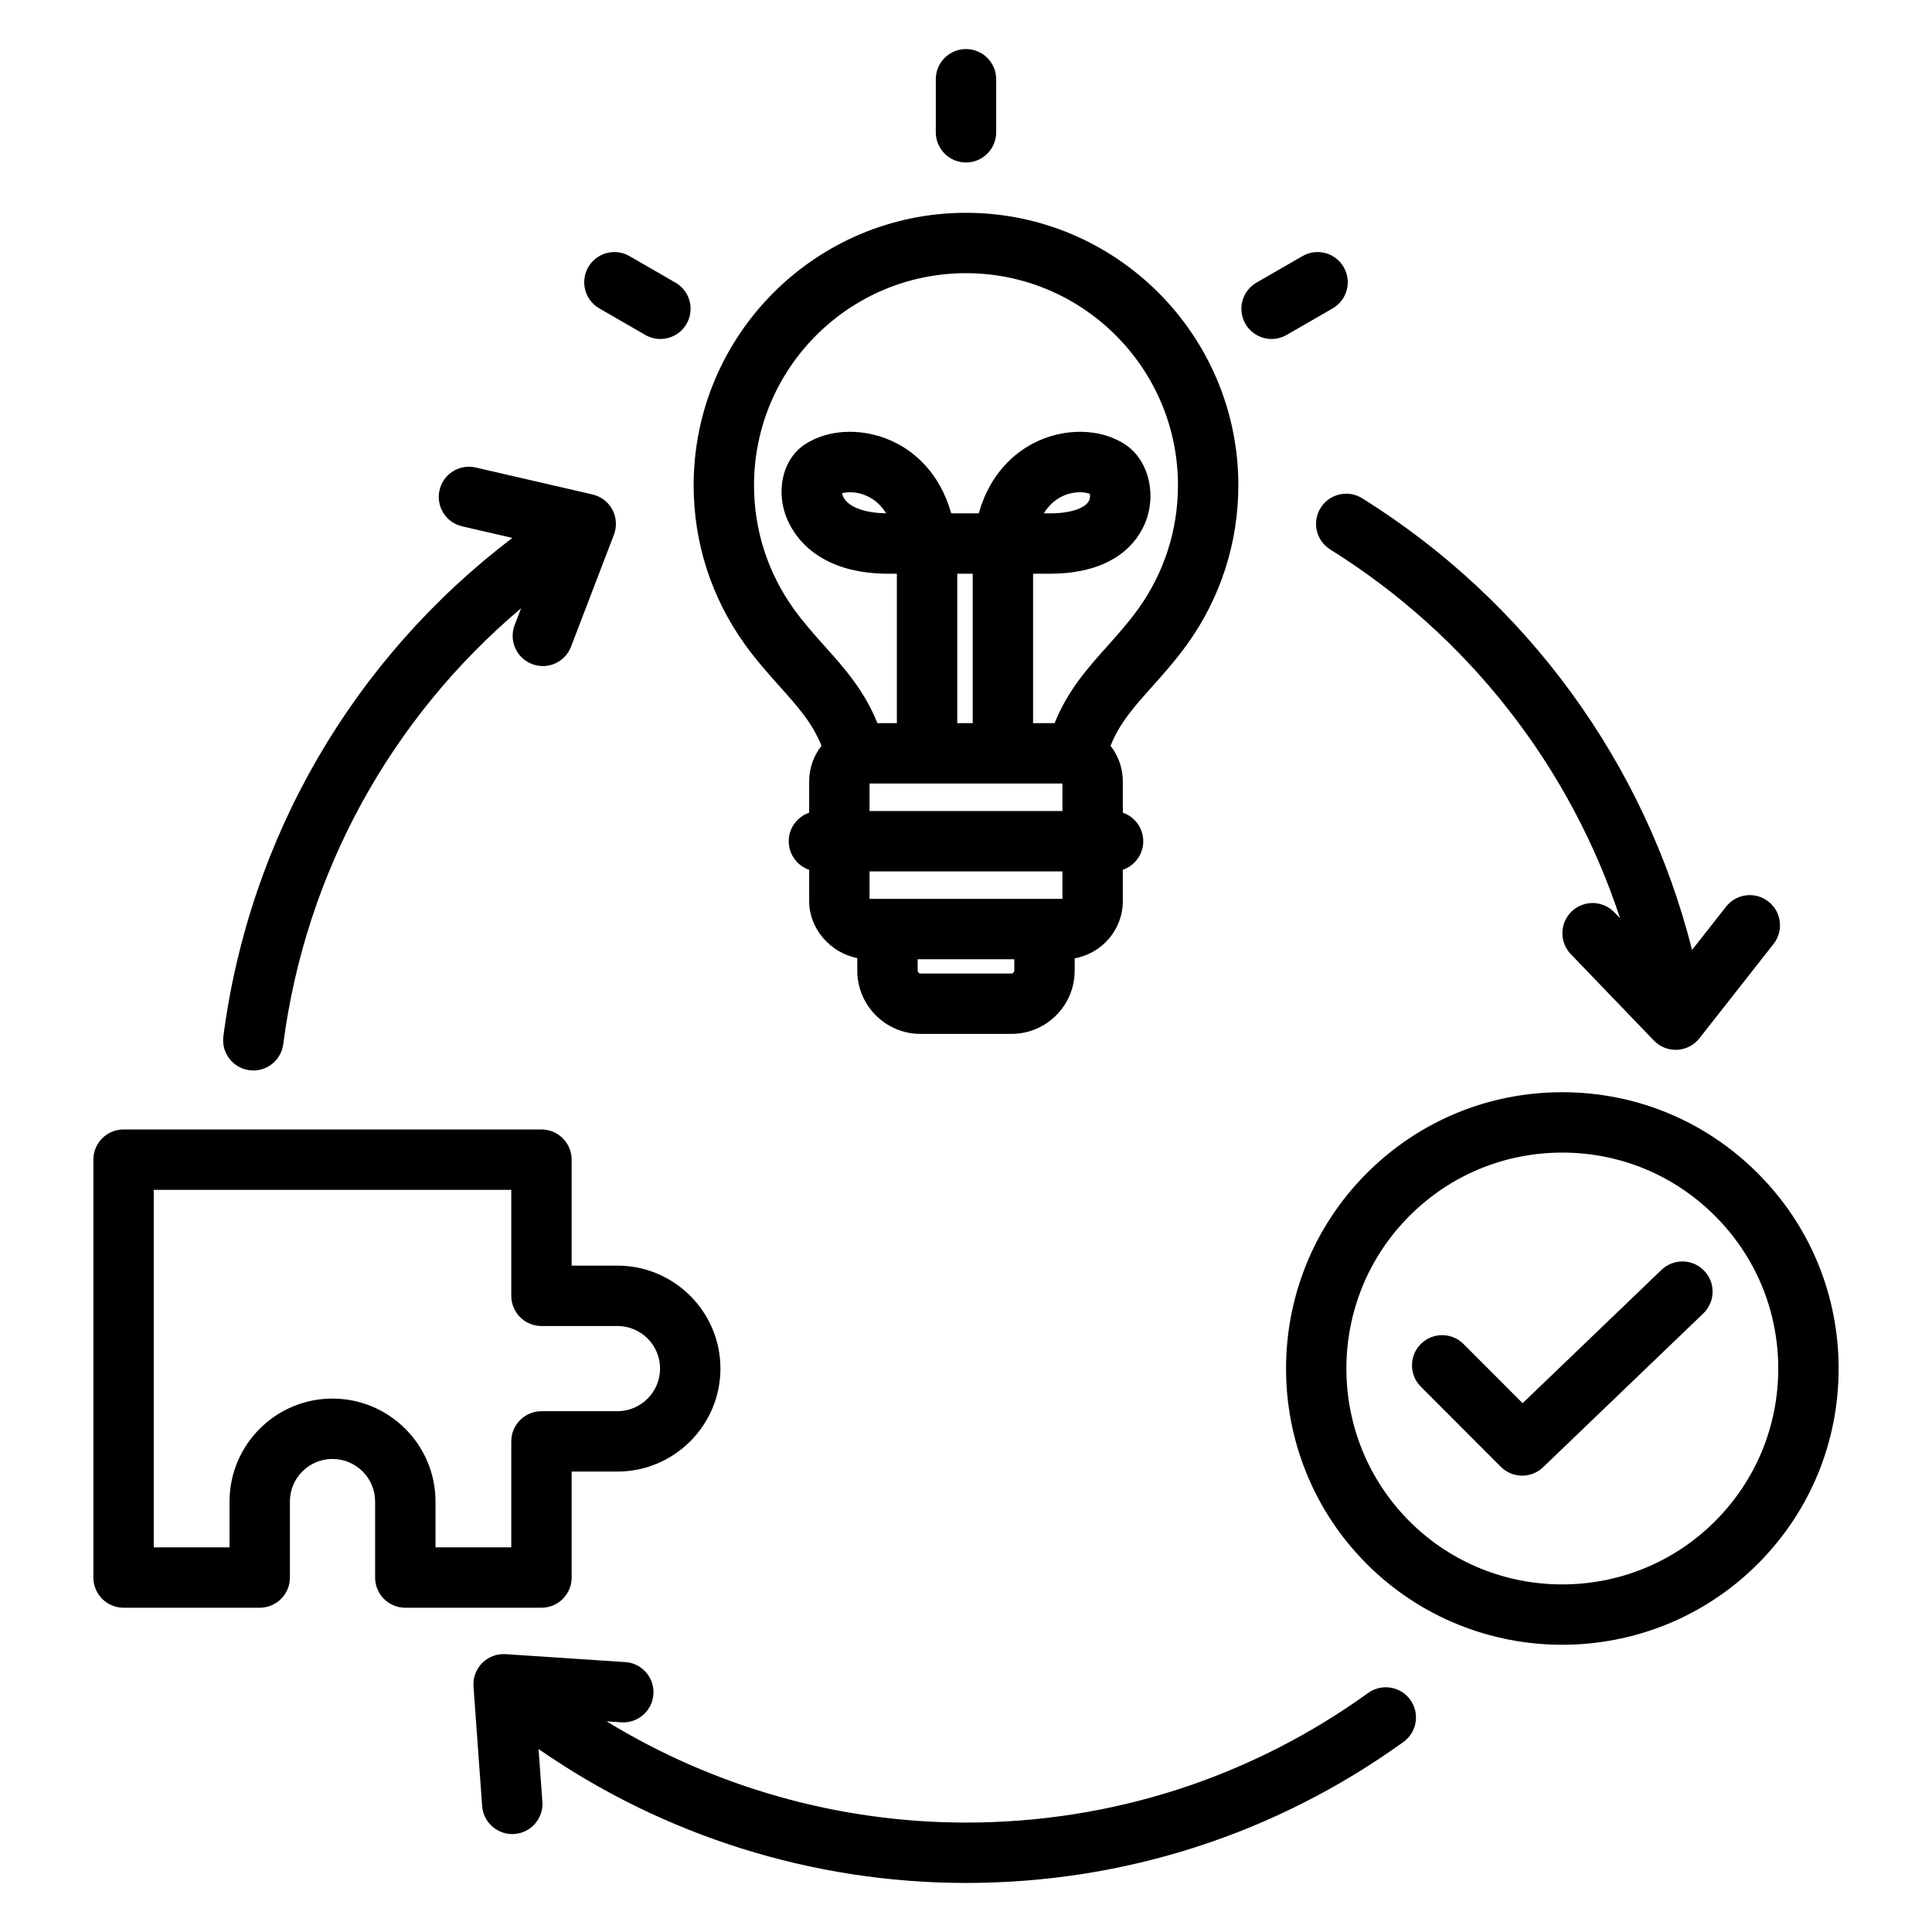 <svg id="Layer_1" viewBox="0 0 512 512" xmlns="http://www.w3.org/2000/svg" data-name="Layer 1"><path d="m247.997 35.059v-14.059c0-4.418 3.582-8 8-8s8 3.582 8 8v14.059c0 4.418-3.582 8-8 8s-8-3.582-8-8zm88.991 54.771c1.355 0 2.729-.345 3.988-1.071l12.189-7.03c3.828-2.207 5.142-7.099 2.935-10.927-2.207-3.827-7.1-5.142-10.927-2.934l-12.189 7.03c-3.828 2.207-5.142 7.099-2.935 10.927 1.481 2.569 4.172 4.005 6.938 4.005zm-178.16-8.101 12.188 7.03c1.26.726 2.634 1.071 3.989 1.071 2.767 0 5.457-1.436 6.938-4.004 2.208-3.827.895-8.719-2.933-10.927l-12.188-7.03c-3.831-2.208-8.721-.893-10.927 2.933-2.208 3.827-.895 8.719 2.933 10.927zm38.583 89.055c-8.894-12.378-13.589-26.96-13.589-42.184 0-39.813 32.378-72.203 72.175-72.203s72.175 32.39 72.175 72.203c0 15.224-4.695 29.806-13.578 42.169-3.125 4.328-6.379 7.966-9.25 11.175-4.812 5.379-8.66 9.698-11.036 15.699 2.029 2.615 3.25 5.888 3.25 9.447v8.281c3.147 1.076 5.414 4.052 5.414 7.564s-2.267 6.489-5.414 7.564v8.281c0 7.586-5.519 13.896-12.756 15.176v3.278c0 9.241-7.518 16.759-16.759 16.759h-24.094c-9.241 0-16.759-7.518-16.759-16.759v-3.328c-7.164-1.42-12.756-7.768-12.756-15.125v-8.281c-3.147-1.076-5.414-4.052-5.414-7.564s2.267-6.489 5.414-7.564v-8.281c0-3.563 1.224-6.839 3.258-9.457-2.37-5.991-6.217-10.306-11.029-15.68-2.876-3.211-6.136-6.851-9.253-11.169zm60.365-18.736h-4.097v39.586h4.097zm-27.341 55.586v7.3h51.123v-7.3zm51.123 30.572v-7.272h-51.123v7.272zm-51.281 0s0 0 0 0zm38.525 19.026v-3.026h-25.611v3.026c0 .397.361.759.759.759h24.094c.397 0 .759-.362.759-.759zm-68.98-128.633c0 11.854 3.656 23.207 10.572 32.833 2.614 3.621 5.448 6.785 8.188 9.846 5.193 5.799 10.501 11.753 13.935 20.355h5.162v-39.586h-2.177c-20.896 0-26.353-12.371-27.528-16.163-2.177-7.025-.096-14.401 5.062-17.937 6.627-4.54 16.557-4.702 24.717-.401 4.488 2.365 11.271 7.614 14.331 18.501h7.288c3.06-10.887 9.843-16.135 14.331-18.501 8.16-4.301 18.091-4.138 24.714.4 5.515 3.781 7.875 11.813 5.616 19.1-1.397 4.51-6.72 15.001-25.898 15.001h-4.358v39.586h5.711c3.439-8.604 8.743-14.559 13.931-20.358 2.737-3.059 5.567-6.223 8.191-9.857 6.905-9.611 10.562-20.965 10.562-32.819 0-30.991-25.2-56.203-56.175-56.203s-56.175 25.213-56.175 56.203zm78.312 7.448c6.271 0 9.468-1.642 10.368-3.178.453-.773.407-1.553.308-2.006-1.464-.555-4.569-.784-7.647.838-1.854.977-3.373 2.438-4.541 4.346h1.513zm-47.842-4.346c-2.756-1.453-5.536-1.421-7.139-.998.071.444.268 1.032.731 1.657 1.673 2.25 5.641 3.578 10.944 3.681-1.167-1.905-2.685-3.364-4.537-4.34zm-86.8 294.365h-36.084c-4.418 0-8-3.582-8-8v-20.154c0-6.217-5.071-11.275-11.304-11.275s-11.275 5.058-11.275 11.275v20.154c0 4.418-3.582 8-8 8h-36.084c-4.418 0-8-3.582-8-8v-110.747c0-4.418 3.582-8 8-8h110.747c4.418 0 8 3.582 8 8v28.084h12.125c15.056 0 27.304 12.236 27.304 27.275s-12.248 27.303-27.304 27.303h-12.125v28.084c0 4.418-3.582 8-8 8zm0-52.084h20.125c6.232 0 11.304-5.071 11.304-11.303s-5.071-11.275-11.304-11.275h-20.125c-4.418 0-8-3.582-8-8v-28.084h-94.746v94.747h20.084v-12.154c0-15.039 12.235-27.275 27.275-27.275s27.304 12.235 27.304 27.275v12.154h20.084v-28.084c0-4.418 3.582-8 8-8zm343.762-11.289c0 19.562-7.619 37.954-21.455 51.79-14.279 14.263-33.036 21.396-51.791 21.396s-37.507-7.131-51.784-21.393l-.007-.006c-28.54-28.571-28.538-75.035.003-103.576 13.836-13.835 32.229-21.455 51.789-21.455s37.954 7.62 51.79 21.455 21.455 32.228 21.455 51.789zm-16 0c0-15.288-5.955-29.662-16.77-40.476-10.813-10.814-25.188-16.769-40.476-16.769s-29.661 5.955-40.475 16.769c-22.306 22.305-22.305 58.619 0 80.951 22.318 22.291 58.634 22.292 80.954-.003 10.811-10.811 16.766-25.185 16.766-40.473zm-30.938-26.166-36.804 35.33-15.659-15.681c-3.124-3.127-8.188-3.13-11.314-.008s-3.13 8.187-.008 11.314l21.202 21.231c1.562 1.563 3.61 2.347 5.662 2.347 1.994 0 3.989-.741 5.539-2.229l42.462-40.761c3.188-3.06 3.291-8.124.231-11.311-3.061-3.187-8.124-3.291-11.312-.231zm-90.337-201.931c-2.34 3.748-1.198 8.683 2.55 11.023 36.564 22.828 63.577 57.531 76.81 97.736l-1.527-1.588c-3.064-3.185-8.128-3.283-11.312-.221-3.185 3.063-3.284 8.127-.222 11.312l22.025 22.903c1.513 1.573 3.596 2.455 5.766 2.455.134 0 .267-.003.4-.01 2.312-.115 4.461-1.227 5.892-3.047l19.644-25.001c2.729-3.474 2.126-8.503-1.349-11.233-3.476-2.73-8.504-2.126-11.233 1.348l-9.009 11.466c-12.472-49.387-43.647-92.368-87.413-119.691-3.747-2.34-8.682-1.198-11.022 2.55zm-283.882 149.023c.351.046.698.068 1.042.068 3.959 0 7.399-2.938 7.924-6.969 5.912-45.443 28.475-86.35 63.034-115.526l-1.707 4.458c-1.58 4.126.483 8.752 4.609 10.332.941.361 1.908.531 2.859.531 3.219 0 6.253-1.956 7.473-5.141l11.367-29.678c.828-2.162.679-4.576-.408-6.62-1.088-2.043-3.008-3.516-5.264-4.036l-30.954-7.143c-4.308-.992-8.601 1.692-9.594 5.996-.994 4.305 1.69 8.6 5.996 9.594l13.309 3.072c-42.114 32-69.709 79.222-76.589 132.097-.569 4.381 2.521 8.395 6.901 8.965zm296.48 165.033c-31.194 22.471-68.05 34.348-106.581 34.348-33.76 0-66.75-9.398-95.24-26.822l3.892.257c4.407.29 8.22-3.046 8.511-7.455.292-4.409-3.046-8.219-7.454-8.51l-31.719-2.098c-2.308-.147-4.571.702-6.203 2.344-1.631 1.642-2.472 3.909-2.305 6.217l2.296 31.691c.306 4.21 3.815 7.422 7.971 7.422.194 0 .391-.007.587-.021 4.406-.319 7.72-4.15 7.401-8.557l-1.011-13.962c33.077 22.992 72.664 35.494 113.274 35.494 41.909 0 81.998-12.921 115.933-37.366 3.585-2.583 4.397-7.582 1.815-11.167-2.581-3.584-7.582-4.398-11.167-1.815z"/></svg>